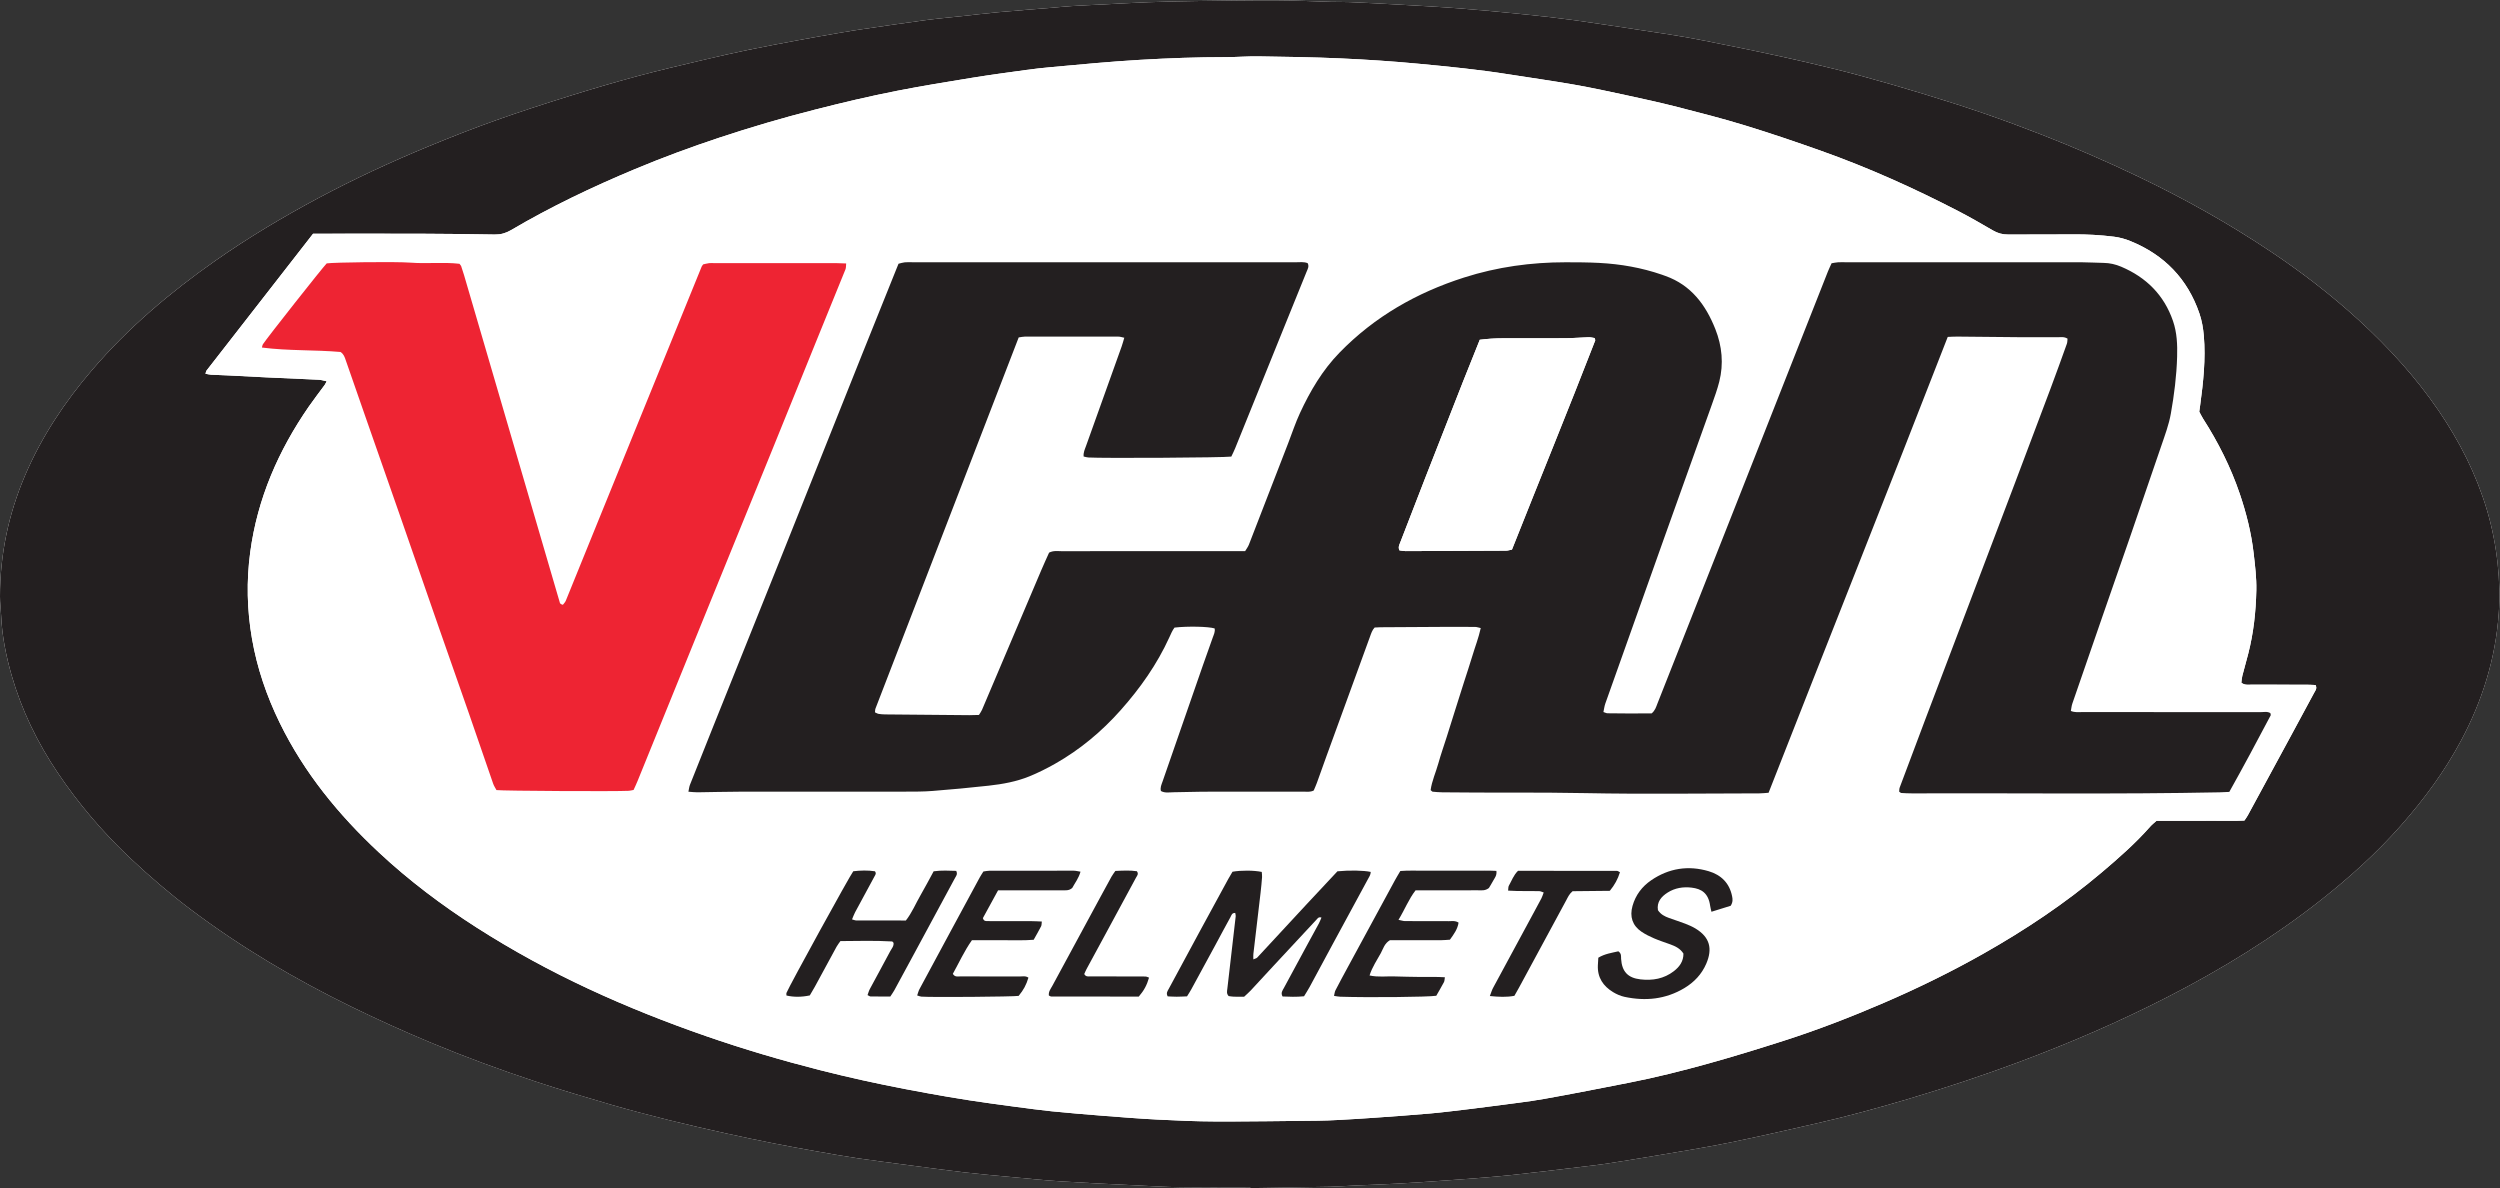 <?xml version="1.0" encoding="UTF-8" standalone="no"?>
<!-- Created with Inkscape (http://www.inkscape.org/) -->

<svg
   version="1.1"
   id="svg2"
   xml:space="preserve"
   width="1673.667"
   height="795.413"
   viewBox="0 0 1673.667 795.413"
   xmlns="http://www.w3.org/2000/svg"
   xmlns:svg="http://www.w3.org/2000/svg"><rect x="0" y="0" width="1673.667" height="795.413" fill="#333333" stroke="none"/><defs
     id="defs6" /><g
     id="g8"
     transform="matrix(1.333,0,0,-1.333,0,795.413)"><g
       id="g10"
       transform="scale(0.1)"><path
         d="m 6278.71,4.18 c 0,-1.398 0.01,-2.789 0.02,-4.18 134.31,2.301 268.64,4.262 402.93,7.09 41.47,0.871 82.88,4.23 124.32,6.109 73.43,3.344 146.91,5.551 220.27,9.82 98.86,5.781 197.69,12.48 296.45,19.871 89.26,6.68 178.57,13.309 267.57,22.711 120.76,12.77 241.25,28.078 361.82,42.449 38.09,4.539 76.25,8.679 114.13,14.539 83.7,12.98 167.34,26.371 250.82,40.64 121.19,20.711 242.72,39.852 363.18,64.219 145.57,29.434 290.3,63.063 435.17,95.922 158.83,36.012 315.97,78.918 471.95,125.442 186.57,55.617 371.38,116.847 553.96,185 254.5,95.019 503.5,202.296 745.3,326.386 270.9,139.051 529.4,297.571 768.8,486.171 144.7,113.94 280.9,237.05 403.1,375.39 115.8,131.14 218.8,271.22 301.4,425.59 106.8,199.58 173.1,411.59 189.3,638.13 5.9,83.02 3.6,165.78 -5.3,248.84 -9.9,92.59 -27.5,183.32 -54.1,272.18 -53.6,178.97 -137.1,343.69 -242.2,497.75 -115.1,168.62 -251.7,318.24 -402,455.79 -138.4,126.57 -286.7,240.43 -442.5,344.49 -210.2,140.47 -430.2,263.66 -658.3,372.98 -160,76.69 -322.3,147.56 -487.5,211.96 -95.1,37.1 -190.9,72.86 -287.42,106.18 -100.98,34.85 -202.83,67.33 -305.01,98.52 -106.8,32.59 -214.09,63.69 -321.83,93.01 -89.3,24.31 -179.36,45.92 -269.46,67.16 -79.26,18.68 -158.96,35.51 -238.59,52.56 -56.18,12.02 -112.52,23.23 -168.86,34.5 -65.75,13.15 -131.39,27.03 -197.41,38.64 -69.21,12.16 -138.79,22.28 -208.29,32.82 -118.46,17.97 -236.86,36.52 -355.53,52.98 -80.7,11.19 -161.73,20.17 -242.79,28.43 -108.1,11.01 -216.28,21.66 -324.61,30.05 -108.32,8.38 -216.86,14.12 -325.35,20.39 -78.12,4.52 -156.3,8.33 -234.48,11.79 -30.34,1.34 -60.78,0.41 -91.16,1.24 -92.64,2.55 -185.27,7.43 -277.91,7.76 -134.3,0.47 -268.62,-1.84 -402.91,-3.73 -79.91,-1.13 -159.83,-2.97 -239.69,-5.91 -76.6,-2.82 -153.11,-7.47 -229.67,-11.33 -51.06,-2.57 -102.16,-4.68 -153.18,-7.9 -35.06,-2.21 -70.01,-6.13 -105.02,-9.02 -87.57,-7.23 -175.2,-13.69 -262.7,-21.66 -62.04,-5.66 -123.9,-13.29 -185.84,-20.05 -61.97,-6.76 -124.11,-12.3 -185.88,-20.56 -102.96,-13.77 -205.7,-29.14 -308.49,-44.15 -36.35,-5.31 -72.63,-11.17 -108.82,-17.45 -72.43,-12.56 -144.87,-25.1 -217.14,-38.55 -84.8,-15.8 -169.61,-31.68 -254.06,-49.19 -76.6,-15.87 -152.92,-33.2 -229.02,-51.3 -108.72,-25.86 -217.67,-51.06 -325.55,-80.15 -114,-30.75 -227.37,-64.12 -340.08,-99.32 -123.36,-38.54 -246.46,-78.21 -368.17,-121.6 -114.22,-40.72 -227.36,-84.84 -339.42,-131.22 -188.88,-78.18 -374.43,-163.83 -554.8,-260.3 -177.71,-95.06 -350.61,-198.04 -515.79,-313.74 C 854.93,4499.04 644.039,4320.98 462.914,4109.51 324.898,3948.37 208.516,3773.5 125,3577.39 42.469,3383.62 0.184,3181.97 0,2971.53 -0.031,2939.7 4.371,2907.91 5.711,2876.05 10.062,2773.2 30.395,2672.91 58.668,2574.59 c 50.266,-174.81 129.184,-336.76 230.504,-487.63 106.449,-158.53 229.734,-302.6 369.031,-433.54 95.703,-89.95 195.09,-175.19 299.906,-254.11 252.361,-190 523.011,-349.71 806.641,-488.341 132.05,-64.528 265.84,-124.906 401.46,-181.36 172.53,-71.808 347.88,-136.23 525.25,-194.808 124.21,-41.02 249.64,-78.512 375.25,-115.071 96.56,-28.078 193.94,-53.449 291.52,-77.808 96.02,-23.949 192.6,-45.781 289.22,-67.281 79.49,-17.7 159.26,-34.192 239.14,-50.032 72.07,-14.277 144.39,-27.347 216.73,-40.207 67.64,-12.019 135.29,-24.132 203.23,-34.281 80.52,-12.031 161.35,-22.141 242.08,-32.808 98.18,-12.973 196.29,-26.544 294.63,-38.141 76.17,-9 152.63,-15.672 229.01,-22.793 85.93,-8 171.81,-17.008 257.9,-22.59 121.17,-7.867 242.51,-13.227 363.79,-19.219 78.14,-3.871 156.29,-8.828 234.48,-9.949 116.73,-1.691 233.51,-0.441 350.27,-0.441"
         style="fill:#ffffff;fill-opacity:1;fill-rule:nonzero;stroke:none"
         id="path12" /><path
         d="m 1572.44,4793.36 c -179.5,-230.47 -357.31,-458.74 -534.95,-687.15 -2.61,-3.36 -3.03,-8.42 -5.62,-16.08 10.33,-1.86 19.11,-4.37 28,-4.86 28.72,-1.6 57.49,-2.22 86.23,-3.64 63.82,-3.14 127.62,-6.79 191.45,-9.77 87.8,-4.1 175.63,-7.55 263.42,-11.88 12.29,-0.6 24.41,-4.62 39.63,-7.66 -4.29,-8.11 -6.51,-13.89 -10.03,-18.71 -26.41,-36.14 -54.03,-71.42 -79.48,-108.22 -153.15,-221.51 -258.19,-462.18 -294.34,-731.19 -19.58,-145.67 -16.24,-290.52 8.77,-434.67 25.53,-147.21 73.46,-287.55 139.02,-421.95 122.34,-250.82 295.85,-462.74 498.43,-651.73 151.18,-141.05 315.89,-265.17 490.1,-376.67 180.7,-115.67 368.6,-217.97 563.06,-308.55 192.84,-89.817 390.22,-167.989 591.18,-237.681 187.36,-64.976 377.35,-121.039 569.34,-169.937 142.39,-36.25 285.94,-67.949 430.41,-95.59 142.92,-27.34 286.11,-52.59 430.28,-72.27 41.16,-5.613 82.28,-11.5 123.48,-16.812 60.24,-7.777 120.42,-16.309 180.85,-22.391 84.28,-8.469 168.72,-15.547 253.17,-22.16 92.4,-7.238 184.81,-14.687 277.36,-19.43 97.37,-4.976 194.89,-9.269 292.37,-9.546 171.12,-0.493 342.25,2.16 513.37,3.878 35.15,0.352 70.32,1.84 105.43,3.75 59.04,3.2 118.07,6.688 177.04,10.899 94.09,6.711 188.2,13.211 282.15,21.531 65.27,5.781 130.31,14.27 195.39,21.93 41.27,4.859 82.5,10.14 123.69,15.719 83.96,11.39 168.34,20.519 251.72,35.281 143.16,25.332 285.76,53.91 428.45,81.789 133.34,26.051 265.11,59.191 395.9,95.5 127.71,35.449 254.47,74.59 380.71,115.039 170.47,54.613 337.35,119.191 501.73,190.031 171.81,74.06 339.64,156.14 502.53,248.38 209.22,118.5 408.62,251.26 592.32,406.7 85.4,72.3 169.6,146.11 243.9,230.4 9.3,10.62 20.9,19.33 31.8,29.28 50.7,0 100.2,0 149.8,0 48,0 96,-0.27 144,0.07 49.3,0.34 98.8,-1.5 147.5,1.14 7,10.52 12.7,18.05 17.2,26.31 73.2,134.83 146.3,269.74 219.4,404.67 38,70.26 76.2,140.47 113.8,210.92 5.7,10.71 15.9,21.04 7,38.63 -13.9,0.52 -29.6,1.59 -45.3,1.62 -92.8,0.14 -185.6,-0.12 -278.4,0.18 -15.5,0.05 -32.1,-3.5 -49.1,9.93 1.5,10.48 2,22.95 5,34.79 9.5,37.15 20.2,73.98 29.7,111.11 26.8,104.25 38.2,210.46 40.6,317.87 1.4,62.6 -6.4,124.41 -13.5,186.39 -11.7,102.08 -36.6,200.95 -69.5,298.03 -45.5,133.92 -108.5,259.22 -184.7,378.13 -7.6,11.94 -13.6,24.92 -19,34.86 1.9,13.35 3.3,22.82 4.6,32.31 15.7,115.73 28.3,231.54 18.4,348.74 -3.3,38.6 -9.9,76.42 -22.3,112.59 -59.6,173.6 -176.4,293.75 -345.7,362.76 -26.3,10.73 -54.7,18.79 -82.9,22.27 -68.1,8.46 -136.7,12.46 -205.6,11.69 -108.8,-1.19 -217.6,0.23 -326.4,-0.72 -28.3,-0.25 -52.8,6.76 -77.1,20.96 -56.62,33.03 -113.45,65.83 -171.59,95.97 -223.01,115.61 -451.79,218.48 -688.54,302.71 -126.38,44.95 -253.49,88.23 -381.7,127.57 -112.96,34.67 -227.59,64.12 -342.11,93.4 -86.62,22.14 -174.06,41.2 -261.46,60.12 -85.84,18.58 -171.75,37.18 -258.24,52.29 -108.6,18.99 -217.86,34.17 -326.76,51.47 -150.1,23.84 -301.3,38.87 -452.46,53.16 -130.42,12.34 -261.32,20.97 -392.21,26.9 -137.32,6.22 -274.85,8.06 -412.32,10.21 -54.29,0.86 -108.63,-3.84 -162.95,-3.83 -143.93,0.06 -287.57,-5.21 -431.29,-13.55 -150.1,-8.71 -299.61,-23.08 -449.22,-36.76 -41.39,-3.78 -82.73,-8.42 -123.9,-14.1 -90.25,-12.46 -180.59,-24.52 -270.5,-39.14 -126.17,-20.53 -252.42,-41.01 -377.84,-65.6 -139.54,-27.36 -277.94,-60.24 -415.81,-95.44 -161.09,-41.12 -320.49,-87.98 -478.16,-140.29 -142.53,-47.28 -283.43,-99.43 -422.09,-157.35 -214.04,-89.41 -423.07,-188.99 -623.07,-306.8 -25.78,-15.19 -51.66,-22.42 -81.62,-21.88 -119.92,2.16 -239.86,3.53 -359.79,3.96 -171.19,0.62 -342.38,0.16 -513.56,0.17 -11.13,0 -22.26,0 -38.57,0 z M 6278.71,4.18 c -116.76,0 -233.54,-1.25 -350.27,0.441 -78.19,1.121 -156.34,6.078 -234.48,9.949 -121.28,5.992 -242.62,11.352 -363.79,19.219 -86.09,5.582 -171.97,14.59 -257.9,22.59 -76.38,7.121 -152.84,13.793 -229.01,22.793 -98.34,11.598 -196.45,25.168 -294.63,38.141 -80.73,10.667 -161.56,20.777 -242.08,32.808 -67.94,10.149 -135.59,22.262 -203.23,34.281 -72.34,12.86 -144.66,25.93 -216.73,40.207 -79.88,15.84 -159.65,32.332 -239.14,50.032 -96.62,21.5 -193.2,43.332 -289.22,67.281 -97.58,24.359 -194.96,49.73 -291.52,77.808 -125.61,36.559 -251.04,74.051 -375.25,115.071 -177.37,58.578 -352.72,123 -525.25,194.808 -135.62,56.454 -269.41,116.832 -401.46,181.36 C 1481.12,1049.6 1210.47,1209.31 958.109,1399.31 853.293,1478.23 753.906,1563.47 658.203,1653.42 518.906,1784.36 395.621,1928.43 289.172,2086.96 187.852,2237.83 108.934,2399.78 58.668,2574.59 30.395,2672.91 10.062,2773.2 5.711,2876.05 4.371,2907.91 -0.031,2939.7 0,2971.53 c 0.184,210.44 42.469,412.09 125,605.86 83.516,196.11 199.898,370.98 337.914,532.12 181.125,211.47 392.016,389.53 619.456,548.86 165.18,115.7 338.08,218.68 515.79,313.74 180.37,96.47 365.92,182.12 554.8,260.3 112.06,46.38 225.2,90.5 339.42,131.22 121.71,43.39 244.81,83.06 368.17,121.6 112.71,35.2 226.08,68.57 340.08,99.32 107.88,29.09 216.83,54.29 325.55,80.15 76.1,18.1 152.42,35.43 229.02,51.3 84.45,17.51 169.26,33.39 254.06,49.19 72.27,13.45 144.71,25.99 217.14,38.55 36.19,6.28 72.47,12.14 108.82,17.45 102.79,15.01 205.53,30.38 308.49,44.15 61.77,8.26 123.91,13.8 185.88,20.56 61.94,6.76 123.8,14.39 185.84,20.05 87.5,7.97 175.13,14.43 262.7,21.66 35.01,2.89 69.96,6.81 105.02,9.02 51.02,3.22 102.12,5.33 153.18,7.9 76.56,3.86 153.07,8.51 229.67,11.33 79.86,2.94 159.78,4.78 239.69,5.91 134.29,1.89 268.61,4.2 402.91,3.73 92.64,-0.33 185.27,-5.21 277.91,-7.76 30.38,-0.83 60.82,0.1 91.16,-1.24 78.18,-3.46 156.36,-7.27 234.48,-11.79 108.49,-6.27 217.03,-12.01 325.35,-20.39 108.33,-8.39 216.51,-19.04 324.61,-30.05 81.06,-8.26 162.09,-17.24 242.79,-28.43 118.67,-16.46 237.07,-35.01 355.53,-52.98 69.5,-10.54 139.08,-20.66 208.29,-32.82 66.02,-11.61 131.66,-25.49 197.41,-38.64 56.34,-11.27 112.68,-22.48 168.86,-34.5 79.63,-17.05 159.33,-33.88 238.59,-52.56 90.1,-21.24 180.16,-42.85 269.46,-67.16 107.74,-29.32 215.03,-60.42 321.83,-93.01 102.18,-31.19 204.03,-63.67 305.01,-98.52 96.52,-33.32 192.32,-69.08 287.42,-106.18 165.2,-64.4 327.5,-135.27 487.5,-211.96 228.1,-109.32 448.1,-232.51 658.3,-372.98 155.8,-104.06 304.1,-217.92 442.5,-344.49 150.3,-137.55 286.9,-287.17 402,-455.79 105.1,-154.06 188.6,-318.78 242.2,-497.75 26.6,-88.86 44.2,-179.59 54.1,-272.18 8.9,-83.06 11.2,-165.82 5.3,-248.84 -16.2,-226.54 -82.5,-438.55 -189.3,-638.13 -82.6,-154.37 -185.6,-294.45 -301.4,-425.59 -122.2,-138.34 -258.4,-261.45 -403.1,-375.39 -239.4,-188.6 -497.9,-347.12 -768.8,-486.171 -241.8,-124.09 -490.8,-231.367 -745.3,-326.386 -182.58,-68.153 -367.39,-129.383 -553.96,-185 -155.98,-46.524 -313.12,-89.43 -471.95,-125.442 -144.87,-32.859 -289.6,-66.488 -435.17,-95.922 -120.46,-24.367 -241.99,-43.508 -363.18,-64.219 -83.48,-14.269 -167.12,-27.66 -250.82,-40.64 -37.88,-5.86 -76.04,-10 -114.13,-14.539 C 7831.52,93.68 7711.03,78.371 7590.27,65.602 7501.27,56.199 7411.96,49.57 7322.7,42.891 7223.94,35.5 7125.11,28.801 7026.25,23.02 6952.89,18.75 6879.41,16.543 6805.98,13.199 6764.54,11.32 6723.13,7.961 6681.66,7.09 6547.37,4.262 6413.04,2.301 6278.73,0 c -0.01,1.391 -0.02,2.781 -0.02,4.18"
         style="fill:#231f20;fill-opacity:1;fill-rule:nonzero;stroke:none"
         id="path14" /><path
         d="m 5267.6,967.441 c 4.38,-1.878 8.55,-5.242 12.74,-5.242 147.02,-0.269 294.05,-0.226 438.95,-0.226 26.75,31.449 40.35,56.687 51.45,95.157 -5.48,1.87 -10.98,5.03 -16.68,5.43 -12.74,0.9 -25.57,0.51 -38.37,0.52 -79.98,0.03 -159.97,-0.08 -239.95,0.18 -10.64,0.03 -22.87,-2.61 -30.32,12.05 3.41,7.48 6.85,16.33 11.32,24.61 30.35,56.26 60.97,112.36 91.4,168.56 52.5,96.95 104.98,193.9 157.29,290.94 5,9.28 14.57,18.16 4.23,32.17 -34.85,5.18 -71.1,3.03 -108.02,1.4 -7,-10.27 -13.93,-18.97 -19.28,-28.56 -17.92,-32.09 -35.32,-64.46 -52.82,-96.78 -81.43,-150.37 -162.89,-300.71 -244.14,-451.17 -8.16,-15.12 -20.19,-29.097 -17.8,-49.039 z m 2214.81,-2.722 c 45.81,-4.559 83.52,-6.336 123.19,1.082 8.06,14.269 16.05,27.898 23.57,41.789 79,145.98 157.92,291.99 236.83,438.01 8.27,15.32 14.97,31.68 31.92,45.62 60.98,0.62 124.54,1.28 186.98,1.91 24.24,29.45 40.41,59.29 50.91,93.42 -6.73,3.16 -10.87,6.81 -15.01,6.82 -166,0.28 -332.01,0.24 -496.95,0.24 -22.77,-22.14 -31.88,-50.11 -46.07,-74.83 -3.42,-5.95 -2.28,-14.51 -3.6,-24.62 17.09,-0.76 31.24,-1.82 45.4,-1.94 36.75,-0.32 73.5,0.09 110.24,-0.6 6.97,-0.13 13.88,-3.97 23,-6.77 -4.62,-12.14 -7.15,-21.23 -11.39,-29.43 -11.71,-22.68 -24.12,-44.99 -36.27,-67.44 -69.07,-127.73 -138.25,-255.4 -207.06,-383.28 -5.76,-10.7 -9.02,-22.739 -15.69,-39.981 z m 1209.64,453.361 c 11.89,19.23 9.82,33.44 7.02,47.65 -13.15,66.52 -55.63,107.62 -118.04,126.02 -102.36,30.16 -199.68,14.79 -288.02,-45.43 -45.98,-31.36 -78.72,-74.3 -94.1,-129.02 -15.16,-53.92 -0.45,-98.83 45.52,-129.83 19.69,-13.29 41.48,-23.94 63.38,-33.34 26.35,-11.32 53.83,-20.06 80.83,-29.87 25.8,-9.37 50.04,-20.9 66.02,-46.31 0.58,-38.48 -19.45,-66.19 -48.16,-88.37 -49.6,-38.32 -106.82,-48.15 -167.68,-41.16 -63.39,7.26 -93.01,39.12 -97.24,103.04 -0.81,12.28 2.94,26.04 -13.78,37.9 -31.95,-7.63 -67.83,-12.17 -100.62,-32.15 -0.8,-13.49 -1.75,-26.1 -2.27,-38.72 -2.56,-60.71 26.64,-103.98 76.56,-134.17 17.49,-10.578 37.3,-19.347 57.2,-23.621 105.38,-22.629 206.79,-12.34 300.62,43.901 49.02,29.38 87.33,69.74 110.13,122.93 31.87,74.33 18.57,132.23 -54.03,176.2 -16.24,9.83 -34,17.52 -51.76,24.38 -26.79,10.34 -54.33,18.75 -81.31,28.65 -21.11,7.74 -41.31,17.26 -55.71,39.18 -6.6,40.95 16.7,68.22 49.09,88.71 36.31,22.96 77.31,29.53 119.74,24.57 49.82,-5.82 84.65,-27.42 93.42,-91.54 1.21,-8.86 3.77,-17.56 6.46,-29.67 34.63,10.76 66.2,20.58 96.73,30.07 z M 6699.79,965.492 c 12.27,-1.691 21.51,-3.82 30.82,-4.14 139.48,-4.563 439.12,-1.789 482.7,4.75 12.21,21.468 25.99,44.708 38.63,68.568 3.21,6.07 2.77,14.08 4.57,24.39 -44.78,2.91 -86.2,0.87 -127.53,1.58 -41.54,0.72 -83.11,1.08 -124.62,2.6 -40.82,1.48 -82.14,-4.82 -126.13,4.78 13.39,43 37.42,76.71 56.71,112.5 11.84,21.99 18.23,48.43 45.34,64.48 12.95,0 28.87,0 44.79,0 70.35,0 140.7,-0.17 211.05,0.12 15.69,0.07 31.38,1.73 45.68,2.58 20.65,28.39 38.84,53.84 43.44,85.72 -16.58,10.85 -33,7.23 -48.63,7.31 -73.55,0.39 -147.09,0 -220.64,0.42 -8.77,0.05 -17.52,3.3 -32.4,6.31 31.36,51.22 51.04,103.23 85.79,148.19 19.58,0 37.08,0 54.59,0 86.34,-0.01 172.68,-0.16 259.01,0.12 17.29,0.06 35.46,-3.44 54.71,11.51 5.76,9.77 14.28,23.23 21.79,37.23 7.24,13.5 19.08,25.52 15.8,48.76 -38.97,2.11 -78.45,0.86 -117.83,1.06 -39.97,0.21 -79.95,0.03 -119.92,0.03 -41.57,0 -83.14,0.31 -124.71,-0.07 -39.71,-0.36 -79.52,1.74 -120.02,-1.65 -9.69,-16.6 -18.9,-31.44 -27.22,-46.76 -79.3,-145.96 -158.47,-291.98 -237.59,-438.03 -20.53,-37.92 -41.05,-75.85 -60.83,-114.17 -4.03,-7.809 -4.65,-17.391 -7.35,-28.188 z m -1687.2,530.158 c 22.26,0 39.71,0 57.17,0 87.92,-0.01 175.85,-0.13 263.78,0.08 17.32,0.05 35.55,-2.91 51.67,12.08 13.1,24.53 32.16,48.27 41.37,81.37 -12.79,1.97 -23.24,4.97 -33.68,5 -140.69,0.29 -281.37,0.27 -422.06,-0.01 -10.84,-0.02 -21.67,-2.66 -31.98,-4.01 -6.92,-11.19 -13.25,-20.41 -18.55,-30.17 -47.94,-88.43 -95.73,-176.96 -143.52,-265.47 -53.1,-98.37 -106.28,-196.7 -159.06,-295.25 -4.91,-9.149 -7.23,-19.688 -11.45,-31.571 9.33,-2.726 15.08,-5.527 21,-5.969 51.99,-3.98 458.83,-0.597 488.6,3.731 25,30.41 38.24,54.889 49.17,91.479 -14,10.24 -30.39,5.93 -45.66,5.99 -99.12,0.36 -198.24,0.02 -297.36,0.35 -12.02,0.04 -26.06,-4.5 -36.63,12.87 30.66,54.92 57.19,114.3 95.78,168.84 53.05,0 104.1,-0.38 155.13,0.1 50.91,0.49 101.95,-2.21 155.1,2.2 12.9,23.15 25.7,45.02 37.23,67.55 3.1,6.07 2.31,14.11 3.7,24.1 -19.24,0.73 -35.01,1.82 -50.78,1.87 -73.54,0.22 -147.08,0.07 -220.62,0.29 -9.17,0.03 -19.76,-1.53 -24.64,15.02 23.7,43.35 48.84,89.31 76.29,139.53 z m -541.25,-533.4 c 8.17,12.59 14.8,21.5 20.07,31.152 29.84,54.648 59.39,109.478 89,164.268 72.13,133.47 144.31,266.91 216.21,400.5 4.98,9.25 14.03,18.1 5.69,35.16 -35.44,0.85 -72.96,3.52 -113.31,-2.19 -22.18,-40.61 -43.5,-81.53 -66.61,-121.43 -23.82,-41.12 -41.72,-85.82 -72.88,-125.66 -83.08,0 -166.08,-0.1 -249.08,0.2 -5.87,0.01 -11.74,2.87 -21.34,5.37 5.72,13.43 9.7,25.13 15.47,35.89 32.44,60.53 65.32,120.83 98.02,181.24 3.67,6.77 9.54,13.29 1.73,24.49 -35.6,5.61 -73.06,4.51 -108.94,0.16 -17.53,-22.46 -318.8,-570.94 -335.3,-610.408 -1.65,-3.953 -0.22,-9.203 -0.22,-13.66 36.18,-8.371 74.93,-8.43 117.11,0.481 7.42,12.687 16.59,27.488 24.91,42.757 36.67,67.32 72.97,134.84 109.74,202.1 5.21,9.53 12.3,18.05 19.21,28.04 87.22,0.46 173.31,3.28 259.4,-1.86 2.29,-0.13 4.37,-3.91 7.25,-6.65 2.64,-16.99 -9.63,-29.28 -16.77,-42.79 -33.59,-63.53 -68.37,-126.42 -102.3,-189.777 -4.93,-9.203 -7.51,-19.672 -11.42,-30.203 7.17,-3.34 11.27,-6.86 15.42,-6.918 31.83,-0.473 63.68,-0.262 98.94,-0.262 z m 2077.91,1.25 c 10.1,16.742 19.76,31.402 28.09,46.77 38.83,71.61 77.16,143.5 115.92,215.15 58.48,108.15 117.19,216.2 175.78,324.31 6.57,12.14 15.07,23.71 15.17,38.23 -35.48,7.78 -107.16,9.06 -167.27,3.12 -49.43,-52.83 -100.85,-107.42 -151.87,-162.39 -83.7,-90.2 -167.08,-180.69 -250.9,-270.77 -3.71,-3.98 -10.52,-5.07 -19.54,-9.16 0,11.73 -0.76,19.53 0.12,27.15 12.03,103.16 24.39,206.28 36.4,309.45 2.96,25.4 5.36,50.88 7.24,76.38 0.66,8.92 -1.01,18.02 -1.55,26.25 -39.29,8.26 -103.49,8.63 -146.88,0.99 -6.44,-10.95 -14.01,-23.07 -20.84,-35.6 -47.45,-86.97 -94.88,-173.94 -142.05,-261.05 -52.5,-96.95 -104.71,-194.06 -157.07,-291.09 -5.92,-10.978 -14.88,-21.291 -5.57,-38.228 13.99,-0.582 29.69,-1.742 45.38,-1.711 17.32,0.031 34.63,1.148 51.72,1.781 8.23,13.449 15.32,24.008 21.38,35.117 40.56,74.321 80.97,148.711 121.27,223.151 25.11,46.36 49.6,93.05 75.21,139.13 4.89,8.8 7.02,22.52 24.31,21.51 0.77,-5.8 2.85,-11.92 2.18,-17.73 -13.74,-120.65 -27.82,-241.26 -41.74,-361.89 -1.43,-12.397 -5.44,-25.35 6.55,-37.929 7.71,-0.941 17.03,-2.761 26.4,-3.05 17.45,-0.52 34.91,-0.149 51.24,-0.149 12.78,12.047 23.75,21.328 33.49,31.75 38.17,40.868 75.86,82.188 113.9,123.198 71.74,77.33 143.48,154.65 215.54,231.68 5.76,6.15 10.93,15.95 25.48,10.95 -4.4,-10.12 -8.03,-20.34 -13.1,-29.77 -20.41,-37.99 -41.38,-75.67 -61.95,-113.57 -38.07,-70.23 -76.08,-140.48 -113.97,-210.81 -6.53,-12.119 -16.72,-23.787 -6.45,-42.209 33.55,-1.41 68.29,-2.91 107.98,1.039 z M 2493.43,1999.04 c 34.19,-4.27 600.49,-7.31 664.34,-3.64 7.75,0.45 15.39,2.73 24.35,4.4 6.79,15.15 13.66,29.38 19.61,43.99 49.38,121.3 98.57,242.7 147.85,364.05 69.72,171.69 139.41,343.38 209.19,515.03 58.96,145.03 118.02,290.02 177.05,435.01 48.81,119.86 97.77,239.65 146.44,359.57 71.49,176.14 142.69,352.41 214.19,528.55 49.87,122.85 100.18,245.54 149.8,368.49 3.19,7.89 2.19,17.47 3.49,29.44 -19.25,0.66 -35.01,1.66 -50.78,1.67 -204.77,0.1 -409.54,0.06 -614.32,0.05 -7.99,0 -16.11,0.79 -23.96,-0.29 -10.72,-1.47 -21.24,-4.39 -29.15,-6.1 -3.97,-5.75 -6.33,-8.14 -7.5,-11.03 -56.06,-137.58 -111.99,-275.22 -168,-412.83 -52.98,-130.22 -106.08,-260.4 -159.05,-390.63 -68.62,-168.68 -137.2,-337.37 -205.71,-506.1 -49.87,-122.84 -99.48,-245.79 -149.63,-368.52 -3.23,-7.9 -10.11,-14.31 -14.62,-20.5 -4.94,1.59 -6.51,1.91 -7.9,2.6 -1.39,0.69 -2.69,1.63 -3.85,2.67 -1.16,1.06 -2.65,2.22 -3.06,3.6 -160.54,548.83 -320.99,1097.67 -481.51,1646.5 -4.48,15.34 -9.54,30.51 -14.68,45.64 -0.98,2.86 -3.65,5.14 -8.41,11.58 -79.42,9.33 -162.58,-0.58 -245.19,5.71 -76.76,5.85 -386.87,1.56 -421.6,-3.66 -20.73,-20.84 -298.97,-373.13 -320.65,-406.51 -2.31,-3.55 -2.56,-8.46 -4.72,-16.13 132.92,-17.25 265.43,-10.88 394.79,-22.3 16.38,-10.8 20.87,-25.93 26.15,-41.27 31.7,-92.15 63.95,-184.11 96.1,-276.1 60.6,-173.37 121.43,-346.67 181.84,-520.11 62.53,-179.53 124.51,-359.27 187.05,-538.8 50.95,-146.27 102.62,-292.29 153.51,-438.59 40.93,-117.68 81.01,-235.65 121.94,-353.34 4.08,-11.75 11.47,-22.34 16.6,-32.1 z m 2948.9,1675.32 c 8.32,-1.79 15.8,-4.41 23.41,-4.88 74.02,-4.5 681.31,-0.94 718.15,4.49 5.73,12.26 13.04,26.21 18.92,40.73 82.76,204.35 165.3,408.77 247.95,613.16 37.12,91.78 74.33,183.52 111.55,275.26 5.31,13.11 13.5,25.77 5.13,42.22 -19.09,7.89 -40.08,4.56 -60.54,4.56 -641.53,0.17 -1283.07,0.14 -1924.61,0.13 -12.79,0 -25.69,0.87 -38.36,-0.41 -10.62,-1.07 -20.99,-4.68 -31.35,-7.13 -3.88,-9.56 -6.89,-16.88 -9.84,-24.22 -57.76,-143.71 -115.76,-287.34 -173.24,-431.17 -129.18,-323.26 -257.88,-646.71 -387.18,-969.92 -119.82,-299.53 -240.2,-598.82 -360.25,-898.26 -39.22,-97.82 -78.34,-195.68 -117.09,-293.7 -3.8,-9.61 -4.63,-20.39 -7.63,-34.31 18.01,-1.22 32,-3.1 45.97,-2.94 68.75,0.76 137.5,2.92 206.24,3 278.37,0.37 556.75,0 835.12,0.3 46.36,0.05 92.9,-0.14 139.06,3.48 94,7.37 187.93,16.09 281.64,26.49 69.96,7.76 139.55,20.24 204.99,47.02 44.23,18.1 87.33,39.74 128.94,63.33 124.92,70.82 233.88,161.87 329.1,269.07 98.18,110.53 182.77,230.4 244.3,365.56 7.88,17.29 15.18,34.9 25.98,48.97 65.37,7.68 170.42,5.44 201.41,-4.13 3.8,-16.56 -4.22,-31.1 -9.33,-45.88 -16.17,-46.76 -33.38,-93.18 -49.64,-139.91 -67.71,-194.6 -135.24,-389.26 -202.76,-583.92 -5.17,-14.89 -12.48,-29.55 -7.9,-46.93 20.94,-11.58 43.76,-6.16 65.65,-6.12 47.95,0.1 95.9,2.59 143.85,2.68 167.98,0.37 335.97,0.02 503.95,0.31 17.3,0.03 35.21,-3.59 53.91,5.65 4.97,11.86 11.03,24.87 15.92,38.31 16.38,45 32.12,90.23 48.49,135.23 72.55,199.5 145.2,398.96 217.95,598.38 5.93,16.24 10.87,33.2 23.56,46.69 10.21,0.5 19.73,1.3 29.26,1.36 111.97,0.74 223.95,1.46 335.92,1.99 46.4,0.22 92.79,0.27 139.18,-0.3 8.77,-0.11 17.5,-3.45 28.6,-5.79 -10.9,-49.7 -28.49,-94.16 -42.06,-139.73 -13.22,-44.38 -28.17,-88.24 -42.22,-132.37 -14.54,-45.65 -28.98,-91.34 -43.38,-137.03 -14.41,-45.68 -28.63,-91.43 -43.09,-137.09 -13.99,-44.18 -29.57,-87.91 -41.94,-132.53 -12.66,-45.65 -33.03,-89.37 -39.03,-135.19 5.5,-4.29 7.83,-7.65 10.44,-7.9 15.85,-1.45 31.77,-2.87 47.68,-3.07 239.85,-3.13 479.7,0.78 719.63,-4.06 291.05,-5.84 582.31,-1.4 873.48,-1.23 14.07,0.01 28.13,1.81 46.07,3.05 299.2,763.58 602.37,1524.25 899.76,2289.41 17.02,0.59 32.83,1.71 48.63,1.58 100.75,-0.84 201.52,-2.21 302.22,-2.91 67.2,-0.46 134.4,0.16 201.6,-0.23 15.6,-0.09 31.9,3.6 49.2,-7.19 -1,-8.03 -0.4,-17.58 -3.4,-25.86 -26.9,-75.15 -54,-150.28 -82,-225.03 -59.9,-160.05 -120.3,-319.94 -180.8,-479.78 -87.1,-230.04 -174.42,-459.98 -261.66,-689.96 -61.74,-162.8 -123.66,-325.56 -185.28,-488.41 -43.54,-115.07 -86.8,-230.23 -129.82,-345.49 -2.54,-6.78 -1.9,-14.74 -2.58,-20.75 5.42,-3.41 7.97,-6.34 10.68,-6.5 17.52,-1.03 35.09,-2.05 52.63,-1.98 515.03,1.95 1030.13,-5.13 1545.13,5.3 15.8,0.31 31.6,1.31 49.5,2.07 71.6,127.85 140,255.91 207.8,384.34 1.2,2.19 -0.7,5.94 -1.4,11.22 -15.1,9.69 -33.1,5.02 -50,5.03 -297.5,0.34 -595.1,0.17 -892.7,0.38 -18.8,0.02 -38.2,-3.26 -59.4,5.63 2.5,12.73 3.4,25.31 7.4,36.85 49.8,145.04 99.9,289.94 150.2,434.82 46,132.8 92.5,265.45 138.4,398.33 53.1,153.99 106.1,308.06 158.5,462.3 18,52.85 37.8,105.27 47.6,160.55 16.8,94.54 28.9,189.66 31.6,285.75 1.8,60.97 -0.7,121.75 -20.8,180.05 -44.9,130.37 -134.3,218.98 -259.9,272.34 -27.9,11.87 -57.5,18.87 -88.5,19.2 -36.8,0.4 -73.5,3.16 -110.3,3.18 -395.1,0.24 -790.29,0.14 -1185.45,0.12 -12.8,0 -25.64,0.61 -38.38,-0.25 -10.8,-0.73 -21.49,-3.19 -32.01,-4.84 -6.75,-15.05 -13.17,-27.93 -18.44,-41.26 -59.91,-151.48 -119.64,-303.03 -179.39,-454.57 -96.08,-243.74 -192.12,-487.5 -288.24,-731.22 -68.56,-173.85 -137.24,-347.65 -205.87,-521.47 -61.01,-154.53 -121.99,-309.06 -183.06,-463.56 -6.38,-16.14 -10.79,-33.5 -28.54,-48.46 -71.86,-0.73 -146.87,-0.85 -221.89,0.41 -5.86,0.1 -11.67,3.47 -20.55,6.27 3.27,15.07 4.87,29.15 9.4,42.22 19.32,55.82 39.57,111.32 59.37,166.98 78.63,221.2 157.03,442.48 235.89,663.6 79.96,224.19 160.49,448.18 240.41,672.39 13.38,37.58 27.02,75.3 36.77,113.92 22.7,89.75 14.05,178.87 -19.59,263.83 -48,121.29 -121.45,221.15 -250.87,267.18 -6.02,2.14 -11.99,4.41 -18.03,6.49 -102.01,35.12 -207.3,53.43 -314.72,59.01 -55.86,2.89 -111.89,3.19 -167.85,3.19 -173.84,0.03 -344.16,-23.42 -510.19,-76.46 -238.56,-76.21 -449.71,-196.47 -625.81,-377.25 -86.46,-88.76 -147.24,-192.73 -198.62,-303.24 -22.83,-49.12 -39.75,-100.99 -59.33,-151.62 -65.66,-169.84 -131.21,-339.74 -197.22,-509.44 -4.44,-11.41 -12.35,-21.47 -18.99,-32.74 -20.08,0 -37.6,0 -55.13,0 -289.57,0.01 -579.14,0.09 -868.71,-0.16 -18.86,-0.02 -38.38,3.81 -60.71,-7.32 -12.24,-27.44 -26.3,-57.71 -39.34,-88.41 -99.29,-233.75 -198.33,-467.61 -297.68,-701.34 -3.61,-8.48 -9.52,-15.99 -15.28,-25.49 -16.49,-0.4 -32.36,-1.23 -48.22,-1.1 -140.73,1.14 -281.46,2.4 -422.19,3.81 -11.15,0.11 -22.39,0.9 -33.38,2.67 -5.96,0.97 -11.47,4.69 -18.47,7.72 0.93,7.17 0.54,13.7 2.69,19.26 239.59,621.22 479.36,1242.36 719.19,1863.67 12.19,1.68 21.51,4.07 30.85,4.09 156.78,0.23 313.57,0.24 470.35,-0.06 8.73,-0.02 17.45,-3.29 29.12,-5.64 -5.05,-16.81 -8.52,-30.53 -13.26,-43.79 -59.73,-166.91 -119.81,-333.69 -179.24,-500.7 -5.7,-16.02 -13.85,-32.11 -11.66,-51.98 z m -3869.89,1119 c 16.31,0 27.44,0 38.57,0 171.18,-0.01 342.37,0.45 513.56,-0.17 119.93,-0.43 239.87,-1.8 359.79,-3.96 29.96,-0.54 55.84,6.69 81.62,21.88 200,117.81 409.03,217.39 623.07,306.8 138.66,57.92 279.56,110.07 422.09,157.35 157.67,52.31 317.07,99.17 478.16,140.29 137.87,35.2 276.27,68.08 415.81,95.44 125.42,24.59 251.67,45.07 377.84,65.6 89.91,14.62 180.25,26.68 270.5,39.14 41.17,5.68 82.51,10.32 123.9,14.1 149.61,13.68 299.12,28.05 449.22,36.76 143.72,8.34 287.36,13.61 431.29,13.55 54.32,-0.01 108.66,4.69 162.95,3.83 137.47,-2.15 275,-3.99 412.32,-10.21 130.89,-5.93 261.79,-14.56 392.21,-26.9 151.16,-14.29 302.36,-29.32 452.46,-53.16 108.9,-17.3 218.16,-32.48 326.76,-51.47 86.49,-15.11 172.4,-33.71 258.24,-52.29 87.4,-18.92 174.84,-37.98 261.46,-60.12 114.52,-29.28 229.15,-58.73 342.11,-93.4 128.21,-39.34 255.32,-82.62 381.7,-127.57 236.75,-84.23 465.53,-187.1 688.54,-302.71 58.14,-30.14 114.97,-62.94 171.59,-95.97 24.3,-14.2 48.8,-21.21 77.1,-20.96 108.8,0.95 217.6,-0.47 326.4,0.72 68.9,0.77 137.5,-3.23 205.6,-11.69 28.2,-3.48 56.6,-11.54 82.9,-22.27 169.3,-69.01 286.1,-189.16 345.7,-362.76 12.4,-36.17 19,-73.99 22.3,-112.59 9.9,-117.2 -2.7,-233.01 -18.4,-348.74 -1.3,-9.49 -2.7,-18.96 -4.6,-32.31 5.4,-9.94 11.4,-22.92 19,-34.86 76.2,-118.91 139.2,-244.21 184.7,-378.13 32.9,-97.08 57.8,-195.95 69.5,-298.03 7.1,-61.98 14.9,-123.79 13.5,-186.39 -2.4,-107.41 -13.8,-213.62 -40.6,-317.87 -9.5,-37.13 -20.2,-73.96 -29.7,-111.11 -3,-11.84 -3.5,-24.31 -5,-34.79 17,-13.43 33.6,-9.88 49.1,-9.93 92.8,-0.3 185.6,-0.04 278.4,-0.18 15.7,-0.03 31.4,-1.1 45.3,-1.62 8.9,-17.59 -1.3,-27.92 -7,-38.63 -37.6,-70.45 -75.8,-140.66 -113.8,-210.92 -73.1,-134.93 -146.2,-269.84 -219.4,-404.67 -4.5,-8.26 -10.2,-15.79 -17.2,-26.31 -48.7,-2.64 -98.2,-0.8 -147.5,-1.14 -48,-0.34 -96,-0.07 -144,-0.07 -49.6,0 -99.1,0 -149.8,0 -10.9,-9.95 -22.5,-18.66 -31.8,-29.28 -74.3,-84.29 -158.5,-158.1 -243.9,-230.4 -183.7,-155.44 -383.1,-288.2 -592.32,-406.7 -162.89,-92.24 -330.72,-174.32 -502.53,-248.38 -164.38,-70.84 -331.26,-135.418 -501.73,-190.031 -126.24,-40.449 -253,-79.59 -380.71,-115.039 -130.79,-36.309 -262.56,-69.449 -395.9,-95.5 -142.69,-27.879 -285.29,-56.457 -428.45,-81.789 -83.38,-14.762 -167.76,-23.891 -251.72,-35.281 -41.19,-5.579 -82.42,-10.86 -123.69,-15.719 -65.08,-7.66 -130.12,-16.149 -195.39,-21.93 -93.95,-8.32 -188.06,-14.82 -282.15,-21.531 -58.97,-4.211 -118,-7.699 -177.04,-10.899 -35.11,-1.91 -70.28,-3.398 -105.43,-3.75 -171.12,-1.718 -342.25,-4.371 -513.37,-3.878 -97.48,0.277 -195,4.57 -292.37,9.546 -92.55,4.743 -184.96,12.192 -277.36,19.43 -84.45,6.613 -168.89,13.691 -253.17,22.16 -60.43,6.082 -120.61,14.614 -180.85,22.391 -41.2,5.312 -82.32,11.199 -123.48,16.812 -144.17,19.68 -287.36,44.93 -430.28,72.27 -144.47,27.641 -288.02,59.34 -430.41,95.59 -191.99,48.898 -381.98,104.961 -569.34,169.937 -200.96,69.692 -398.34,147.864 -591.18,237.681 -194.46,90.58 -382.36,192.88 -563.06,308.55 -174.21,111.5 -338.92,235.62 -490.1,376.67 -202.58,188.99 -376.09,400.91 -498.43,651.73 -65.56,134.4 -113.49,274.74 -139.02,421.95 -25.01,144.15 -28.35,289 -8.77,434.67 36.15,269.01 141.19,509.68 294.34,731.19 25.45,36.8 53.07,72.08 79.48,108.22 3.52,4.82 5.74,10.6 10.03,18.71 -15.22,3.04 -27.34,7.06 -39.63,7.66 -87.79,4.33 -175.62,7.78 -263.42,11.88 -63.83,2.98 -127.63,6.63 -191.45,9.77 -28.74,1.42 -57.51,2.04 -86.23,3.64 -8.89,0.49 -17.67,3 -28,4.86 2.59,7.66 3.01,12.72 5.62,16.08 177.64,228.41 355.45,456.68 534.95,687.15"
         style="fill:#ffffff;fill-opacity:1;fill-rule:nonzero;stroke:none"
         id="path16" /><path
         d="m 7028.59,3202.86 c 9.5,-1.13 20.33,-3.58 31.15,-3.55 167.95,0.46 335.89,1.16 503.83,2.16 9.19,0.05 18.36,3.24 29.87,5.4 138.99,350.59 281.81,699.18 418.11,1050.39 0.9,2.33 -1.39,5.9 -3.04,12.07 -9.24,1.32 -19.8,4.36 -30.27,4.06 -38.28,-1.13 -76.53,-4.66 -114.8,-4.92 -105.57,-0.72 -211.16,-0.11 -316.74,-0.32 -38.12,-0.08 -76.12,-2.47 -114.88,-7.43 -28.28,-70.53 -55.93,-138.47 -82.8,-206.72 -63.8,-161.98 -127.39,-324.05 -190.74,-486.2 -42.42,-108.57 -84.33,-217.34 -126.33,-326.07 -4.53,-11.71 -11.22,-23.39 -3.36,-38.87 z m -1586.26,471.5 c -2.19,19.87 5.96,35.96 11.66,51.98 59.43,167.01 119.51,333.79 179.24,500.7 4.74,13.26 8.21,26.98 13.26,43.79 -11.67,2.35 -20.39,5.62 -29.12,5.64 -156.78,0.3 -313.57,0.29 -470.35,0.06 -9.34,-0.02 -18.66,-2.41 -30.85,-4.09 -239.83,-621.31 -479.6,-1242.45 -719.19,-1863.67 -2.15,-5.56 -1.76,-12.09 -2.69,-19.26 7,-3.03 12.51,-6.75 18.47,-7.72 10.99,-1.77 22.23,-2.56 33.38,-2.67 140.73,-1.41 281.46,-2.67 422.19,-3.81 15.86,-0.13 31.73,0.7 48.22,1.1 5.76,9.5 11.67,17.01 15.28,25.49 99.35,233.73 198.39,467.59 297.68,701.34 13.04,30.7 27.1,60.97 39.34,88.41 22.33,11.13 41.85,7.3 60.71,7.32 289.57,0.25 579.14,0.17 868.71,0.16 17.53,0 35.05,0 55.13,0 6.64,11.27 14.55,21.33 18.99,32.74 66.01,169.7 131.56,339.6 197.22,509.44 19.58,50.63 36.5,102.5 59.33,151.62 51.38,110.51 112.16,214.48 198.62,303.24 176.1,180.78 387.25,301.04 625.81,377.25 166.03,53.04 336.35,76.49 510.19,76.46 55.96,0 111.99,-0.3 167.85,-3.19 107.42,-5.58 212.71,-23.89 314.72,-59.01 6.04,-2.08 12.01,-4.35 18.03,-6.49 129.42,-46.03 202.87,-145.89 250.87,-267.18 33.64,-84.96 42.29,-174.08 19.59,-263.83 -9.75,-38.62 -23.39,-76.34 -36.77,-113.92 -79.92,-224.21 -160.45,-448.2 -240.41,-672.39 -78.86,-221.12 -157.26,-442.4 -235.89,-663.6 -19.8,-55.66 -40.05,-111.16 -59.37,-166.98 -4.53,-13.07 -6.13,-27.15 -9.4,-42.22 8.88,-2.8 14.69,-6.17 20.55,-6.27 75.02,-1.26 150.03,-1.14 221.89,-0.41 17.75,14.96 22.16,32.32 28.54,48.46 61.07,154.5 122.05,309.03 183.06,463.56 68.63,173.82 137.31,347.62 205.87,521.47 96.12,243.72 192.16,487.48 288.24,731.22 59.75,151.54 119.48,303.09 179.39,454.57 5.27,13.33 11.69,26.21 18.44,41.26 10.52,1.65 21.21,4.11 32.01,4.84 12.74,0.86 25.58,0.25 38.38,0.25 395.16,0.02 790.35,0.12 1185.45,-0.12 36.8,-0.02 73.5,-2.78 110.3,-3.18 31,-0.33 60.6,-7.33 88.5,-19.2 125.6,-53.36 215,-141.97 259.9,-272.34 20.1,-58.3 22.6,-119.08 20.8,-180.05 -2.7,-96.09 -14.8,-191.21 -31.6,-285.75 -9.8,-55.28 -29.6,-107.7 -47.6,-160.55 -52.4,-154.24 -105.4,-308.31 -158.5,-462.3 -45.9,-132.88 -92.4,-265.53 -138.4,-398.33 -50.3,-144.88 -100.4,-289.78 -150.2,-434.82 -4,-11.54 -4.9,-24.12 -7.4,-36.85 21.2,-8.89 40.6,-5.61 59.4,-5.63 297.6,-0.21 595.2,-0.04 892.7,-0.38 16.9,-0.01 34.9,4.66 50,-5.03 0.7,-5.28 2.6,-9.03 1.4,-11.22 -67.8,-128.43 -136.2,-256.49 -207.8,-384.34 -17.9,-0.76 -33.7,-1.76 -49.5,-2.07 -515,-10.43 -1030.1,-3.35 -1545.13,-5.3 -17.54,-0.07 -35.11,0.95 -52.63,1.98 -2.71,0.16 -5.26,3.09 -10.68,6.5 0.68,6.01 0.04,13.97 2.58,20.75 43.02,115.26 86.28,230.42 129.82,345.49 61.62,162.85 123.54,325.61 185.28,488.41 87.24,229.98 174.56,459.92 261.66,689.96 60.5,159.84 120.9,319.73 180.8,479.78 28,74.75 55.1,149.88 82,225.03 3,8.28 2.4,17.83 3.4,25.86 -17.3,10.79 -33.6,7.1 -49.2,7.19 -67.2,0.39 -134.4,-0.23 -201.6,0.23 -100.7,0.7 -201.47,2.07 -302.22,2.91 -15.8,0.13 -31.61,-0.99 -48.63,-1.58 -297.39,-765.16 -600.56,-1525.83 -899.76,-2289.41 -17.94,-1.24 -32,-3.04 -46.07,-3.05 -291.17,-0.17 -582.43,-4.61 -873.48,1.23 -239.93,4.84 -479.78,0.93 -719.63,4.06 -15.91,0.2 -31.83,1.62 -47.68,3.07 -2.61,0.25 -4.94,3.61 -10.44,7.9 6,45.82 26.37,89.54 39.03,135.19 12.37,44.62 27.95,88.35 41.94,132.53 14.46,45.66 28.68,91.41 43.09,137.09 14.4,45.69 28.84,91.38 43.38,137.03 14.05,44.13 29,87.99 42.22,132.37 13.57,45.57 31.16,90.03 42.06,139.73 -11.1,2.34 -19.83,5.68 -28.6,5.79 -46.39,0.57 -92.78,0.52 -139.18,0.3 -111.97,-0.53 -223.95,-1.25 -335.92,-1.99 -9.53,-0.06 -19.05,-0.86 -29.26,-1.36 -12.69,-13.49 -17.63,-30.45 -23.56,-46.69 -72.75,-199.42 -145.4,-398.88 -217.95,-598.38 -16.37,-45 -32.11,-90.23 -48.49,-135.23 -4.89,-13.44 -10.95,-26.45 -15.92,-38.31 -18.7,-9.24 -36.61,-5.62 -53.91,-5.65 -167.98,-0.29 -335.97,0.06 -503.95,-0.31 -47.95,-0.09 -95.9,-2.58 -143.85,-2.68 -21.89,-0.04 -44.71,-5.46 -65.65,6.12 -4.58,17.38 2.73,32.04 7.9,46.93 67.52,194.66 135.05,389.32 202.76,583.92 16.26,46.73 33.47,93.15 49.64,139.91 5.11,14.78 13.13,29.32 9.33,45.88 -30.99,9.57 -136.04,11.81 -201.41,4.13 -10.8,-14.07 -18.1,-31.68 -25.98,-48.97 -61.53,-135.16 -146.12,-255.03 -244.3,-365.56 -95.22,-107.2 -204.18,-198.25 -329.1,-269.07 -41.61,-23.59 -84.71,-45.23 -128.94,-63.33 -65.44,-26.78 -135.03,-39.26 -204.99,-47.02 -93.71,-10.4 -187.64,-19.12 -281.64,-26.49 -46.16,-3.62 -92.7,-3.43 -139.06,-3.48 -278.37,-0.3 -556.75,0.07 -835.12,-0.3 -68.74,-0.08 -137.49,-2.24 -206.24,-3 -13.97,-0.16 -27.96,1.72 -45.97,2.94 3,13.92 3.83,24.7 7.63,34.31 38.75,98.02 77.87,195.88 117.09,293.7 120.05,299.44 240.43,598.73 360.25,898.26 129.3,323.21 258,646.66 387.18,969.92 57.48,143.83 115.48,287.46 173.24,431.17 2.95,7.34 5.96,14.66 9.84,24.22 10.36,2.45 20.73,6.06 31.35,7.13 12.67,1.28 25.57,0.41 38.36,0.41 641.54,0.01 1283.08,0.04 1924.61,-0.13 20.46,0 41.45,3.33 60.54,-4.56 8.37,-16.45 0.18,-29.11 -5.13,-42.22 -37.22,-91.74 -74.43,-183.48 -111.55,-275.26 -82.65,-204.39 -165.19,-408.81 -247.95,-613.16 -5.88,-14.52 -13.19,-28.47 -18.92,-40.73 -36.84,-5.43 -644.13,-8.99 -718.15,-4.49 -7.61,0.47 -15.09,3.09 -23.41,4.88"
         style="fill:#231f20;fill-opacity:1;fill-rule:nonzero;stroke:none"
         id="path18" /><path
         d="m 2493.43,1999.04 c -5.13,9.76 -12.52,20.35 -16.6,32.1 -40.93,117.69 -81.01,235.66 -121.94,353.34 -50.89,146.3 -102.56,292.32 -153.51,438.59 -62.54,179.53 -124.52,359.27 -187.05,538.8 -60.41,173.44 -121.24,346.74 -181.84,520.11 -32.15,91.99 -64.4,183.95 -96.1,276.1 -5.28,15.34 -9.77,30.47 -26.15,41.27 -129.36,11.42 -261.87,5.05 -394.79,22.3 2.16,7.67 2.41,12.58 4.72,16.13 21.68,33.38 299.92,385.67 320.65,406.51 34.73,5.22 344.84,9.51 421.6,3.66 82.61,-6.29 165.77,3.62 245.19,-5.71 4.76,-6.44 7.43,-8.72 8.41,-11.58 5.14,-15.13 10.2,-30.3 14.68,-45.64 160.52,-548.83 320.97,-1097.67 481.51,-1646.5 0.41,-1.38 1.9,-2.54 3.06,-3.6 1.16,-1.04 2.46,-1.98 3.85,-2.67 1.39,-0.69 2.96,-1.01 7.9,-2.6 4.51,6.19 11.39,12.6 14.62,20.5 50.15,122.73 99.76,245.68 149.63,368.52 68.51,168.73 137.09,337.42 205.71,506.1 52.97,130.23 106.07,260.41 159.05,390.63 56.01,137.61 111.94,275.25 168,412.83 1.17,2.89 3.53,5.28 7.5,11.03 7.91,1.71 18.43,4.63 29.15,6.1 7.85,1.08 15.97,0.29 23.96,0.29 204.78,0.01 409.55,0.05 614.32,-0.05 15.77,-0.01 31.53,-1.01 50.78,-1.67 -1.3,-11.97 -0.3,-21.55 -3.49,-29.44 -49.62,-122.95 -99.93,-245.64 -149.8,-368.49 -71.5,-176.14 -142.7,-352.41 -214.19,-528.55 -48.67,-119.92 -97.63,-239.71 -146.44,-359.57 -59.03,-144.99 -118.09,-289.98 -177.05,-435.01 -69.78,-171.65 -139.47,-343.34 -209.19,-515.03 -49.28,-121.35 -98.47,-242.75 -147.85,-364.05 -5.95,-14.61 -12.82,-28.84 -19.61,-43.99 -8.96,-1.67 -16.6,-3.95 -24.35,-4.4 -63.85,-3.67 -630.15,-0.63 -664.34,3.64"
         style="fill:#ee2433;fill-opacity:1;fill-rule:nonzero;stroke:none"
         id="path20" /><path
         d="m 6549.25,963.5 c -39.69,-3.949 -74.43,-2.449 -107.98,-1.039 -10.27,18.422 -0.08,30.09 6.45,42.209 37.89,70.33 75.9,140.58 113.97,210.81 20.57,37.9 41.54,75.58 61.95,113.57 5.07,9.43 8.7,19.65 13.1,29.77 -14.55,5 -19.72,-4.8 -25.48,-10.95 -72.06,-77.03 -143.8,-154.35 -215.54,-231.68 -38.04,-41.01 -75.73,-82.33 -113.9,-123.198 -9.74,-10.422 -20.71,-19.703 -33.49,-31.75 -16.33,0 -33.79,-0.371 -51.24,0.149 -9.37,0.289 -18.69,2.109 -26.4,3.05 -11.99,12.579 -7.98,25.532 -6.55,37.929 13.92,120.63 28,241.24 41.74,361.89 0.67,5.81 -1.41,11.93 -2.18,17.73 -17.29,1.01 -19.42,-12.71 -24.31,-21.51 -25.61,-46.08 -50.1,-92.77 -75.21,-139.13 -40.3,-74.44 -80.71,-148.83 -121.27,-223.151 -6.06,-11.109 -13.15,-21.668 -21.38,-35.117 -17.09,-0.633 -34.4,-1.75 -51.72,-1.781 -15.69,-0.031 -31.39,1.129 -45.38,1.711 -9.31,16.937 -0.35,27.25 5.57,38.228 52.36,97.03 104.57,194.14 157.07,291.09 47.17,87.11 94.6,174.08 142.05,261.05 6.83,12.53 14.4,24.65 20.84,35.6 43.39,7.64 107.59,7.27 146.88,-0.99 0.54,-8.23 2.21,-17.33 1.55,-26.25 -1.88,-25.5 -4.28,-50.98 -7.24,-76.38 -12.01,-103.17 -24.37,-206.29 -36.4,-309.45 -0.88,-7.62 -0.12,-15.42 -0.12,-27.15 9.02,4.09 15.83,5.18 19.54,9.16 83.82,90.08 167.2,180.57 250.9,270.77 51.02,54.97 102.44,109.56 151.87,162.39 60.11,5.94 131.79,4.66 167.27,-3.12 -0.1,-14.52 -8.6,-26.09 -15.17,-38.23 -58.59,-108.11 -117.3,-216.16 -175.78,-324.31 -38.76,-71.65 -77.09,-143.54 -115.92,-215.15 -8.33,-15.368 -17.99,-30.028 -28.09,-46.77"
         style="fill:#231f20;fill-opacity:1;fill-rule:nonzero;stroke:none"
         id="path22" /><path
         d="m 4471.34,962.25 c -35.26,0 -67.11,-0.211 -98.94,0.262 -4.15,0.058 -8.25,3.578 -15.42,6.918 3.91,10.531 6.49,21 11.42,30.203 33.93,63.357 68.71,126.247 102.3,189.777 7.14,13.51 19.41,25.8 16.77,42.79 -2.88,2.74 -4.96,6.52 -7.25,6.65 -86.09,5.14 -172.18,2.32 -259.4,1.86 -6.91,-9.99 -14,-18.51 -19.21,-28.04 -36.77,-67.26 -73.07,-134.78 -109.74,-202.1 -8.32,-15.269 -17.49,-30.07 -24.91,-42.757 -42.18,-8.911 -80.93,-8.852 -117.11,-0.481 0,4.457 -1.43,9.707 0.22,13.66 16.5,39.468 317.77,587.948 335.3,610.408 35.88,4.35 73.34,5.45 108.94,-0.16 7.81,-11.2 1.94,-17.72 -1.73,-24.49 -32.7,-60.41 -65.58,-120.71 -98.02,-181.24 -5.77,-10.76 -9.75,-22.46 -15.47,-35.89 9.6,-2.5 15.47,-5.36 21.34,-5.37 83,-0.3 166,-0.2 249.08,-0.2 31.16,39.84 49.06,84.54 72.88,125.66 23.11,39.9 44.43,80.82 66.61,121.43 40.35,5.71 77.87,3.04 113.31,2.19 8.34,-17.06 -0.71,-25.91 -5.69,-35.16 -71.9,-133.59 -144.08,-267.03 -216.21,-400.5 -29.61,-54.79 -59.16,-109.62 -89,-164.268 -5.27,-9.652 -11.9,-18.562 -20.07,-31.152"
         style="fill:#231f20;fill-opacity:1;fill-rule:nonzero;stroke:none"
         id="path24" /><path
         d="m 5012.59,1495.65 c -27.45,-50.22 -52.59,-96.18 -76.29,-139.53 4.88,-16.55 15.47,-14.99 24.64,-15.02 73.54,-0.22 147.08,-0.07 220.62,-0.29 15.77,-0.05 31.54,-1.14 50.78,-1.87 -1.39,-9.99 -0.6,-18.03 -3.7,-24.1 -11.53,-22.53 -24.33,-44.4 -37.23,-67.55 -53.15,-4.41 -104.19,-1.71 -155.1,-2.2 -51.03,-0.48 -102.08,-0.1 -155.13,-0.1 -38.59,-54.54 -65.12,-113.92 -95.78,-168.84 10.57,-17.37 24.61,-12.83 36.63,-12.87 99.12,-0.33 198.24,0.01 297.36,-0.35 15.27,-0.06 31.66,4.25 45.66,-5.99 -10.93,-36.59 -24.17,-61.069 -49.17,-91.479 -29.77,-4.328 -436.61,-7.711 -488.6,-3.731 -5.92,0.442 -11.67,3.243 -21,5.969 4.22,11.883 6.54,22.422 11.45,31.571 52.78,98.55 105.96,196.88 159.06,295.25 47.79,88.51 95.58,177.04 143.52,265.47 5.3,9.76 11.63,18.98 18.55,30.17 10.31,1.35 21.14,3.99 31.98,4.01 140.69,0.28 281.37,0.3 422.06,0.01 10.44,-0.03 20.89,-3.03 33.68,-5 -9.21,-33.1 -28.27,-56.84 -41.37,-81.37 -16.12,-14.99 -34.35,-12.03 -51.67,-12.08 -87.93,-0.21 -175.86,-0.09 -263.78,-0.08 -17.46,0 -34.91,0 -57.17,0"
         style="fill:#231f20;fill-opacity:1;fill-rule:nonzero;stroke:none"
         id="path26" /><path
         d="m 6699.79,965.492 c 2.7,10.797 3.32,20.379 7.35,28.188 19.78,38.32 40.3,76.25 60.83,114.17 79.12,146.05 158.29,292.07 237.59,438.03 8.32,15.32 17.53,30.16 27.22,46.76 40.5,3.39 80.31,1.29 120.02,1.65 41.57,0.38 83.14,0.07 124.71,0.07 39.97,0 79.95,0.18 119.92,-0.03 39.38,-0.2 78.86,1.05 117.83,-1.06 3.28,-23.24 -8.56,-35.26 -15.8,-48.76 -7.51,-14 -16.03,-27.46 -21.79,-37.23 -19.25,-14.95 -37.42,-11.45 -54.71,-11.51 -86.33,-0.28 -172.67,-0.13 -259.01,-0.12 -17.51,0 -35.01,0 -54.59,0 -34.75,-44.96 -54.43,-96.97 -85.79,-148.19 14.88,-3.01 23.63,-6.26 32.4,-6.31 73.55,-0.42 147.09,-0.03 220.64,-0.42 15.63,-0.08 32.05,3.54 48.63,-7.31 -4.6,-31.88 -22.79,-57.33 -43.44,-85.72 -14.3,-0.85 -29.99,-2.51 -45.68,-2.58 -70.35,-0.29 -140.7,-0.12 -211.05,-0.12 -15.92,0 -31.84,0 -44.79,0 -27.11,-16.05 -33.5,-42.49 -45.34,-64.48 -19.29,-35.79 -43.32,-69.5 -56.71,-112.5 43.99,-9.6 85.31,-3.3 126.13,-4.78 41.51,-1.52 83.08,-1.88 124.62,-2.6 41.33,-0.71 82.75,1.33 127.53,-1.58 -1.8,-10.31 -1.36,-18.32 -4.57,-24.39 -12.64,-23.86 -26.42,-47.1 -38.63,-68.568 -43.58,-6.539 -343.22,-9.313 -482.7,-4.75 -9.31,0.32 -18.55,2.449 -30.82,4.14"
         style="fill:#231f20;fill-opacity:1;fill-rule:nonzero;stroke:none"
         id="path28" /><path
         d="m 8692.05,1418.08 c -30.53,-9.49 -62.1,-19.31 -96.73,-30.07 -2.69,12.11 -5.25,20.81 -6.46,29.67 -8.77,64.12 -43.6,85.72 -93.42,91.54 -42.43,4.96 -83.43,-1.61 -119.74,-24.57 -32.39,-20.49 -55.69,-47.76 -49.09,-88.71 14.4,-21.92 34.6,-31.44 55.71,-39.18 26.98,-9.9 54.52,-18.31 81.31,-28.65 17.76,-6.86 35.52,-14.55 51.76,-24.38 72.6,-43.97 85.9,-101.87 54.03,-176.2 -22.8,-53.19 -61.11,-93.55 -110.13,-122.93 -93.83,-56.241 -195.24,-66.53 -300.62,-43.901 -19.9,4.274 -39.71,13.043 -57.2,23.621 -49.92,30.19 -79.12,73.46 -76.56,134.17 0.52,12.62 1.47,25.23 2.27,38.72 32.79,19.98 68.67,24.52 100.62,32.15 16.72,-11.86 12.97,-25.62 13.78,-37.9 4.23,-63.92 33.85,-95.78 97.24,-103.04 60.86,-6.99 118.08,2.84 167.68,41.16 28.71,22.18 48.74,49.89 48.16,88.37 -15.98,25.41 -40.22,36.94 -66.02,46.31 -27,9.81 -54.48,18.55 -80.83,29.87 -21.9,9.4 -43.69,20.05 -63.38,33.34 -45.97,31 -60.68,75.91 -45.52,129.83 15.38,54.72 48.12,97.66 94.1,129.02 88.34,60.22 185.66,75.59 288.02,45.43 62.41,-18.4 104.89,-59.5 118.04,-126.02 2.8,-14.21 4.87,-28.42 -7.02,-47.65"
         style="fill:#231f20;fill-opacity:1;fill-rule:nonzero;stroke:none"
         id="path30" /><path
         d="m 7482.41,964.719 c 6.67,17.242 9.93,29.281 15.69,39.981 68.81,127.88 137.99,255.55 207.06,383.28 12.15,22.45 24.56,44.76 36.27,67.44 4.24,8.2 6.77,17.29 11.39,29.43 -9.12,2.8 -16.03,6.64 -23,6.77 -36.74,0.69 -73.49,0.28 -110.24,0.6 -14.16,0.12 -28.31,1.18 -45.4,1.94 1.32,10.11 0.18,18.67 3.6,24.62 14.19,24.72 23.3,52.69 46.07,74.83 164.94,0 330.95,0.04 496.95,-0.24 4.14,-0.01 8.28,-3.66 15.01,-6.82 -10.5,-34.13 -26.67,-63.97 -50.91,-93.42 -62.44,-0.63 -126,-1.29 -186.98,-1.91 -16.95,-13.94 -23.65,-30.3 -31.92,-45.62 -78.91,-146.02 -157.83,-292.03 -236.83,-438.01 -7.52,-13.891 -15.51,-27.52 -23.57,-41.789 -39.67,-7.418 -77.38,-5.641 -123.19,-1.082"
         style="fill:#231f20;fill-opacity:1;fill-rule:nonzero;stroke:none"
         id="path32" /><path
         d="m 5267.6,967.441 c -2.39,19.942 9.64,33.919 17.8,49.039 81.25,150.46 162.71,300.8 244.14,451.17 17.5,32.32 34.9,64.69 52.82,96.78 5.35,9.59 12.28,18.29 19.28,28.56 36.92,1.63 73.17,3.78 108.02,-1.4 10.34,-14.01 0.77,-22.89 -4.23,-32.17 -52.31,-97.04 -104.79,-193.99 -157.29,-290.94 -30.43,-56.2 -61.05,-112.3 -91.4,-168.56 -4.47,-8.28 -7.91,-17.13 -11.32,-24.61 7.45,-14.66 19.68,-12.02 30.32,-12.05 79.98,-0.26 159.97,-0.15 239.95,-0.18 12.8,-0.01 25.63,0.38 38.37,-0.52 5.7,-0.4 11.2,-3.56 16.68,-5.43 -11.1,-38.47 -24.7,-63.708 -51.45,-95.157 -144.9,0 -291.93,-0.043 -438.95,0.226 -4.19,0 -8.36,3.364 -12.74,5.242"
         style="fill:#231f20;fill-opacity:1;fill-rule:nonzero;stroke:none"
         id="path34" /><path
         d="m 7028.59,3202.86 c -7.86,15.48 -1.17,27.16 3.36,38.87 42,108.73 83.91,217.5 126.33,326.07 63.35,162.15 126.94,324.22 190.74,486.2 26.87,68.25 54.52,136.19 82.8,206.72 38.76,4.96 76.76,7.35 114.88,7.43 105.58,0.21 211.17,-0.4 316.74,0.32 38.27,0.26 76.52,3.79 114.8,4.92 10.47,0.3 21.03,-2.74 30.27,-4.06 1.65,-6.17 3.94,-9.74 3.04,-12.07 -136.3,-351.21 -279.12,-699.8 -418.11,-1050.39 -11.51,-2.16 -20.68,-5.35 -29.87,-5.4 -167.94,-1 -335.88,-1.7 -503.83,-2.16 -10.82,-0.03 -21.65,2.42 -31.15,3.55"
         style="fill:#ffffff;fill-opacity:1;fill-rule:nonzero;stroke:none"
         id="path36" /></g></g></svg>
